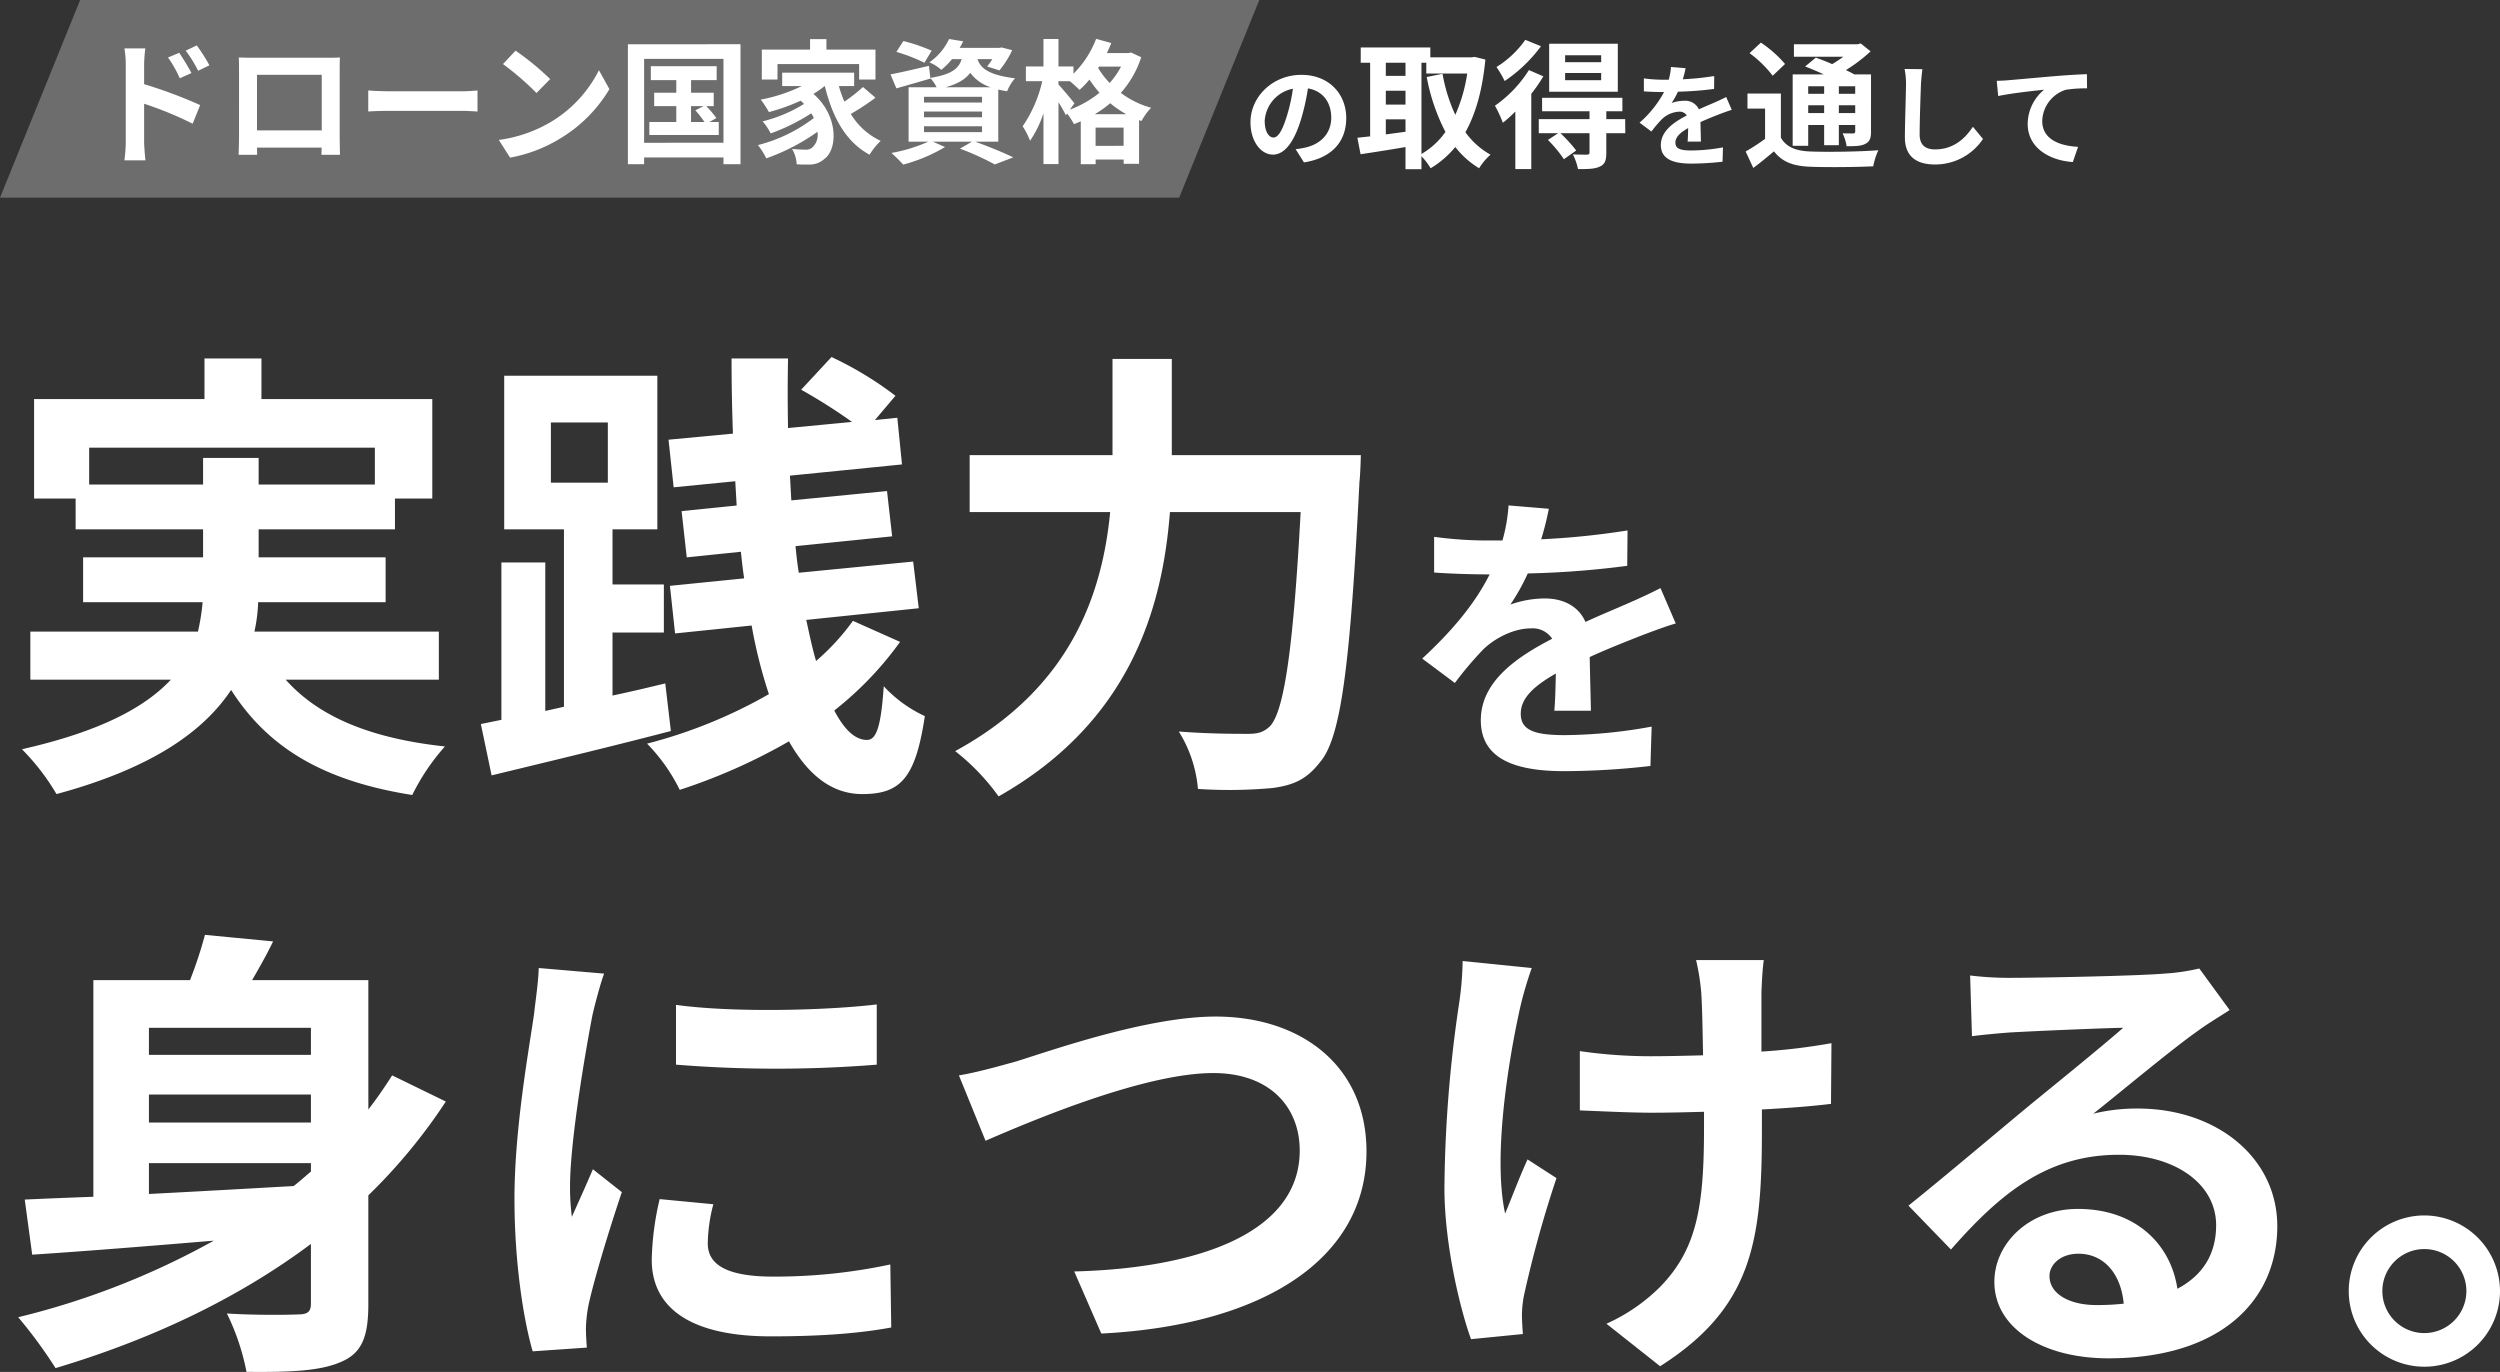 <svg xmlns="http://www.w3.org/2000/svg" width="540.855" height="296.804" viewBox="0 0 540.855 296.804">
  <rect x="0" y="0" width="540.855" height="296.804" fill="#333333" stroke="none"/>
  <g id="グループ_244" data-name="グループ 244" transform="translate(-151 -144)">
    <path id="パス_248" data-name="パス 248" d="M19.291-58.176v-7.979H81.1v7.979H55.954v-5.757H43.935v5.757ZM94.94-15.958v-10.4h-39.9a34.291,34.291,0,0,0,.808-6.363H83.426v-9.7H55.954v-6.06H85.446v-6.666h8.08V-76.659H56.56v-8.787H44.238v8.787H7.373v21.513h8.989v6.666H43.935v6.06H17.978v9.7H43.834a46.289,46.289,0,0,1-1.01,6.363H6.565v10.4h30.4C31.411-10,21.715-4.747,4.747-.909a49.015,49.015,0,0,1,7.474,9.7C32.825,3.232,44.036-4.747,50-13.736c7.979,12.524,20,19.7,39.188,22.725a46.73,46.73,0,0,1,7.07-10.5C80.295-3.232,68.983-7.878,61.812-15.958Zm24.24-55.651H131.5V-58.58H119.18ZM143.925-15.15c-3.737.909-7.575,1.818-11.413,2.626V-26.159h11.11v-10.4h-11.11V-48.48h9.7V-81.709H109.08V-48.48h12.928V-10.1l-4.04.909V-41.309h-9.494V-7.272l-4.444.909,2.323,11.11c10.807-2.626,25.25-6.06,38.784-9.6Zm40.6-13.534A49.675,49.675,0,0,1,176.548-20c-.808-2.727-1.414-5.656-2.121-8.888l24.341-2.525-1.212-10.1-24.745,2.424c-.3-1.818-.505-3.737-.707-5.757l20.907-2.121-1.111-9.8-20.7,2.02c-.1-1.717-.2-3.535-.3-5.353l24.24-2.424-1.01-10.1-4.848.5,4.444-5.252a74.989,74.989,0,0,0-13.837-8.383l-6.565,7.07a119.941,119.941,0,0,1,11.009,6.969L170.488-70.4c-.1-4.949-.1-10,0-15.049H158.267c0,5.454.1,10.908.3,16.261l-13.938,1.313,1.111,10.3,13.332-1.313c.1,1.818.2,3.535.3,5.252L147.46-52.419l1.111,10,11.716-1.212c.2,1.919.4,3.838.707,5.757l-16.059,1.616,1.111,10.3,16.564-1.717a106.073,106.073,0,0,0,3.737,14.847A106.174,106.174,0,0,1,139.986-2.121a38.515,38.515,0,0,1,7.07,10,124.568,124.568,0,0,0,23.634-10.5c4.04,7.171,9.191,11.413,15.857,11.413,8.282,0,11.514-3.434,13.534-16.867a28.194,28.194,0,0,1-8.888-6.464c-.606,8.888-1.616,11.615-3.636,11.615-2.626,0-4.949-2.323-7.07-6.363a73.369,73.369,0,0,0,14.241-14.847ZM253.51-64.539V-85.345H240.683v20.806H209.777v12.322h30.4c-1.717,17.675-8.484,38.077-33.532,51.712a47.9,47.9,0,0,1,9.393,9.8c28.381-16.059,35.451-40.6,37.067-61.509h28.28c-1.616,30-3.636,43.228-6.666,46.359-1.414,1.313-2.626,1.616-4.747,1.616-2.626,0-8.585,0-14.948-.505a27.9,27.9,0,0,1,4.141,12.423,102.721,102.721,0,0,0,16.16-.2c4.343-.606,7.272-1.717,10.3-5.656,4.444-5.252,6.464-20.4,8.484-60.6.2-1.616.3-5.757.3-5.757Zm81.566,11.607-8.712-.726a36.7,36.7,0,0,1-1.32,7.59h-3.168a85.877,85.877,0,0,1-11.616-.792v7.722c3.63.264,8.448.4,11.154.4h.858c-2.97,5.94-7.656,11.814-14.586,18.216l7.062,5.28a76,76,0,0,1,6.138-7.26c2.508-2.442,6.6-4.554,10.3-4.554a5.078,5.078,0,0,1,4.62,2.244c-7.524,3.894-15.444,9.174-15.444,17.622,0,8.514,7.656,11.022,18.018,11.022a165.1,165.1,0,0,0,18.678-1.122l.264-8.514A107.969,107.969,0,0,1,338.574-3.96c-6.468,0-9.57-.99-9.57-4.62,0-3.3,2.64-5.874,7.59-8.712-.066,2.9-.132,6.072-.33,8.052h7.92c-.066-3.036-.2-7.92-.264-11.616,4.026-1.848,7.788-3.3,10.758-4.488,2.244-.858,5.742-2.178,7.854-2.772l-3.3-7.656c-2.442,1.254-4.752,2.31-7.326,3.432-2.706,1.188-5.478,2.31-8.91,3.894-1.452-3.366-4.752-5.082-8.778-5.082a22.364,22.364,0,0,0-7.458,1.32,46.082,46.082,0,0,0,3.762-6.732,196.607,196.607,0,0,0,21.516-1.65l.066-7.656a167.09,167.09,0,0,1-18.678,1.914A63.138,63.138,0,0,0,335.076-52.932ZM32.219,88.64H67.266v1.818c-1.212,1.01-2.424,2.121-3.737,3.131-10.706.606-21.412,1.212-31.31,1.717ZM67.266,59.35v5.858H32.219V59.35Zm0,20.5H32.219v-6.06H67.266Zm17.574-10.2c-1.616,2.525-3.333,5.05-5.151,7.373V49.048H54.54c1.515-2.626,3.131-5.454,4.545-8.383L44.339,39.251a91.78,91.78,0,0,1-3.232,9.8H20.2V95.912q-8.333.3-14.847.606l1.616,11.918c10.908-.707,24.745-1.818,39.289-3.03A168.692,168.692,0,0,1,3.939,121.97a102.331,102.331,0,0,1,8.08,11.009c20.3-6.06,39.188-14.847,55.247-26.866v12.928c0,1.717-.707,2.323-2.727,2.323-2.02.1-9.191.2-15.453-.2a50.272,50.272,0,0,1,4.242,12.625c9.7.1,16.16-.2,20.6-2.222,4.444-1.919,5.757-5.555,5.757-12.423V95.609a120.315,120.315,0,0,0,16.766-20.3ZM146.248,54.4V67.329a271.077,271.077,0,0,0,43.43,0V54.3C178.77,55.613,158.671,56.118,146.248,54.4Zm8.08,43.127-11.615-1.111A61.705,61.705,0,0,0,141,109.547c0,10.4,8.383,16.564,25.755,16.564,11.413,0,19.493-.707,26.058-1.919l-.2-13.635a119.392,119.392,0,0,1-25.351,2.626c-10.3,0-14.14-2.727-14.14-7.171A34.282,34.282,0,0,1,154.328,97.528ZM130.694,47.634l-14.14-1.212c-.1,3.232-.707,7.07-1.01,9.9-1.111,7.777-4.242,24.846-4.242,40,0,13.736,1.919,26.058,3.939,33.027l11.716-.808c-.1-1.414-.2-3.03-.2-4.141a30.477,30.477,0,0,1,.5-4.747c1.111-5.353,4.444-16.362,7.272-24.745l-6.262-4.949c-1.414,3.333-3.03,6.868-4.545,10.3a48.728,48.728,0,0,1-.4-6.565c0-10.1,3.535-30.3,4.848-37.067C128.573,54.8,129.886,49.755,130.694,47.634Zm76.76,22.018,5.757,14.14c10.5-4.545,34.441-14.645,49.288-14.645,12.12,0,18.685,7.272,18.685,16.766,0,17.574-21.412,25.452-48.783,26.159l5.858,13.433c35.552-1.818,57.368-16.463,57.368-39.39,0-18.685-14.342-29.189-32.623-29.189-14.746,0-35.35,7.272-43.127,9.7C216.241,67.632,211.191,69.046,207.454,69.652ZM381.578,44.705H366.933a48.112,48.112,0,0,1,1.111,6.969c.2,2.727.3,7.979.4,13.635-3.838.1-7.777.2-11.413.2A106.225,106.225,0,0,1,341.784,64.4V77.227c4.949.2,11.211.5,15.554.5,3.737,0,7.474-.1,11.312-.2v3.636c0,17.069-1.616,26.058-9.393,34.138a39.186,39.186,0,0,1-11.716,8.08l11.615,9.191c20.2-12.827,22.018-27.472,22.018-51.308V77.025c5.656-.3,10.908-.707,14.948-1.212l.1-13.13a132.86,132.86,0,0,1-15.15,1.818V51.573C381.174,49.351,381.275,46.927,381.578,44.705Zm-50.2,1.717-14.948-1.515a68.479,68.479,0,0,1-.707,8.787,283.619,283.619,0,0,0-3.232,40.3c0,12.524,3.535,26.664,5.757,32.724l11.211-1.111c-.1-1.414-.2-3.131-.2-4.141a22.76,22.76,0,0,1,.606-4.949,249.278,249.278,0,0,1,6.868-24.644l-6.262-4.04c-1.717,3.737-3.535,8.585-4.848,11.716-2.727-12.524.808-33.734,3.333-44.945A80.508,80.508,0,0,1,331.381,46.422Zm112.009,66.66c0-2.525,2.424-4.848,6.262-4.848,5.454,0,9.191,4.242,9.8,10.807a52.729,52.729,0,0,1-5.858.3C447.531,119.344,443.39,116.819,443.39,113.082ZM426.22,48.038l.4,13.13c2.323-.3,5.555-.606,8.282-.808,5.353-.3,19.291-.909,24.442-1.01-4.949,4.343-15.453,12.827-21.109,17.473-5.959,4.949-18.18,15.251-25.351,21.008l9.191,9.494c10.807-12.322,20.907-20.5,36.36-20.5,11.918,0,21.008,6.161,21.008,15.251,0,6.161-2.828,10.807-8.383,13.736-1.414-9.6-8.989-17.271-21.513-17.271-10.706,0-18.079,7.575-18.079,15.756,0,10.1,10.6,16.564,24.644,16.564,24.442,0,36.562-12.625,36.562-28.583,0-14.746-13.029-25.452-30.2-25.452a39.455,39.455,0,0,0-9.6,1.111c6.363-5.05,16.968-13.938,22.422-17.776,2.323-1.717,4.747-3.131,7.07-4.646l-6.565-8.989a44.13,44.13,0,0,1-7.676,1.111c-5.757.505-27.371.909-32.724.909A70.089,70.089,0,0,1,426.22,48.038Zm98.273,51.914a16.362,16.362,0,1,0,16.362,16.362A16.4,16.4,0,0,0,524.493,99.952Zm0,25.452a9.09,9.09,0,1,1,9.09-9.09A9.1,9.1,0,0,1,524.493,125.4Z" transform="translate(151 307)" fill="#fff"/>
    <path id="パス_247" data-name="パス 247" d="M22.248-8.448c0-5.232-3.744-9.36-9.7-9.36-6.216,0-11.016,4.728-11.016,10.272,0,4.056,2.208,6.984,4.872,6.984,2.616,0,4.68-2.976,6.12-7.824a48.536,48.536,0,0,0,1.44-6.5c3.24.552,5.04,3.024,5.04,6.336,0,3.5-2.4,5.712-5.472,6.432a18.459,18.459,0,0,1-2.232.384l1.8,2.856C19.152.192,22.248-3.384,22.248-8.448Zm-17.64.6a7.555,7.555,0,0,1,6.1-6.96A36.025,36.025,0,0,1,9.432-9C8.448-5.76,7.512-4.248,6.5-4.248,5.568-4.248,4.608-5.424,4.608-7.848ZM38.52-20.43h1.05v2.34h8.85a34.026,34.026,0,0,1-2.58,8.94,36.177,36.177,0,0,1-2.76-8.88l-3.42.69A42.506,42.506,0,0,0,43.71-5.46,16.265,16.265,0,0,1,38.52-.69ZM30.81-8.19h4.26v2.7c-1.44.18-2.88.39-4.26.57Zm0-6.18h4.26v3H30.81Zm4.26-6.06v2.85H30.81v-2.85Zm14.94-1.26-.6.09H40.44v-2.13H25.38v3.3h2.04V-4.5c-1.02.12-1.95.21-2.76.3l.69,3.57c2.76-.42,6.27-.96,9.72-1.56v4.8h3.45V-.21A14.269,14.269,0,0,1,40.5,2.4a20.552,20.552,0,0,0,5.34-4.59A18.926,18.926,0,0,0,51,2.4,12.95,12.95,0,0,1,53.46-.54,16.5,16.5,0,0,1,48.03-5.4c2.25-4.02,3.69-9.18,4.32-15.72ZM77.4-20.55H69.6v-1.5h7.8Zm0,3.9H69.6v-1.56h7.8ZM81-24.54H66.15v10.38H81Zm-20.01-.84a21.4,21.4,0,0,1-6.24,5.88,22.138,22.138,0,0,1,1.77,3.03A31.762,31.762,0,0,0,64.38-24Zm.78,6.54a26.93,26.93,0,0,1-7.35,7.71,26.622,26.622,0,0,1,1.71,3.69,28.184,28.184,0,0,0,2.7-2.43V2.58h3.45V-13.71a31.678,31.678,0,0,0,2.61-3.78ZM82.59-8.22H78.51V-9.93h3.48v-2.91H64.62v2.91H74.88v1.71H63.9v3.03h4.2L65.88-3.72A25.272,25.272,0,0,1,69.33.45L72-1.44a31.543,31.543,0,0,0-3.42-3.75h6.3v4.17c0,.33-.12.45-.54.48-.39,0-1.8,0-3.06-.06a12.535,12.535,0,0,1,1.11,3.18c2.04,0,3.54,0,4.65-.51,1.17-.51,1.47-1.35,1.47-3V-5.19h4.11ZM95.664-19.248,92.5-19.512a13.343,13.343,0,0,1-.48,2.76H90.864a31.228,31.228,0,0,1-4.224-.288v2.808c1.32.1,3.072.144,4.056.144h.312a23.553,23.553,0,0,1-5.3,6.624l2.568,1.92A27.632,27.632,0,0,1,90.5-8.184,5.846,5.846,0,0,1,94.248-9.84a1.847,1.847,0,0,1,1.68.816c-2.736,1.416-5.616,3.336-5.616,6.408,0,3.1,2.784,4.008,6.552,4.008a60.037,60.037,0,0,0,6.792-.408l.1-3.1a39.261,39.261,0,0,1-6.816.672c-2.352,0-3.48-.36-3.48-1.68,0-1.2.96-2.136,2.76-3.168-.024,1.056-.048,2.208-.12,2.928h2.88c-.024-1.1-.072-2.88-.1-4.224,1.464-.672,2.832-1.2,3.912-1.632.816-.312,2.088-.792,2.856-1.008l-1.2-2.784c-.888.456-1.728.84-2.664,1.248-.984.432-1.992.84-3.24,1.416a3.25,3.25,0,0,0-3.192-1.848,8.132,8.132,0,0,0-2.712.48,16.757,16.757,0,0,0,1.368-2.448,71.494,71.494,0,0,0,7.824-.6l.024-2.784a60.76,60.76,0,0,1-6.792.7A22.963,22.963,0,0,0,95.664-19.248ZM125.64-15.33v1.62h-3.45v-1.62Zm6.72,1.62h-3.54v-1.62h3.54Zm-3.54,4.17v-1.68h3.54v1.68Zm-6.63,0v-1.68h3.45v1.68Zm0,2.58h3.45v4.38h3.18V-6.96h3.54v1.38c0,.3-.09.42-.45.45-.3,0-1.35,0-2.28-.03a9.755,9.755,0,0,1,.87,2.79c1.8,0,3.09,0,4.05-.51.96-.48,1.23-1.23,1.23-2.67V-17.91h-3.63c-.51-.3-1.14-.6-1.8-.93a34.147,34.147,0,0,0,5.34-4.05l-2.13-1.71-.69.18H119.1v2.7h10.68a27.719,27.719,0,0,1-2.4,1.59c-1.23-.54-2.49-1.02-3.54-1.41l-2.31,1.92c1.23.48,2.67,1.08,4.02,1.71h-6.72V-2.46h3.36Zm-5.01-13.2a25.7,25.7,0,0,0-5.22-4.62L109.5-22.5a24.353,24.353,0,0,1,5.01,4.89Zm-.9,6.39h-7.23v3.27h3.81v6.54a41.294,41.294,0,0,1-4.2,2.73l1.65,3.57c1.68-1.26,3.09-2.43,4.47-3.6,1.8,2.31,4.17,3.18,7.77,3.33,3.66.15,10.02.09,13.71-.09a14.742,14.742,0,0,1,1.11-3.48c-4.11.33-11.22.42-14.79.27-3.06-.12-5.13-.96-6.3-2.97ZM146.9-19.032l-3.864-.048a15.307,15.307,0,0,1,.312,3.24c0,2.064-.24,8.376-.24,11.592,0,4.1,2.544,5.832,6.48,5.832a12.424,12.424,0,0,0,10.416-5.52l-2.184-2.64c-1.728,2.616-4.248,4.9-8.208,4.9-1.872,0-3.312-.792-3.312-3.216,0-2.976.192-8.352.288-10.944C146.64-16.8,146.76-18.024,146.9-19.032Zm16.08,2.52.312,3.288c2.784-.6,7.68-1.128,9.936-1.368a9.665,9.665,0,0,0-3.552,7.416c0,5.184,4.752,7.9,9.768,8.232l1.128-3.288c-4.056-.216-7.752-1.656-7.752-5.592a7.3,7.3,0,0,1,5.064-6.744,27.158,27.158,0,0,1,4.632-.312l-.024-3.072c-1.68.048-4.32.216-6.792.408-4.392.384-8.352.744-10.344.912C164.88-16.584,163.944-16.536,162.984-16.512Z" transform="translate(420 178)" fill="#fff"/>
    <path id="パス_40" data-name="パス 40" d="M17.339,0h255.1L255.1,42.769H0Z" transform="translate(151 144)" fill="#fff" opacity="0.285"/>
    <path id="パス_246" data-name="パス 246" d="M19.778-21.576l-2.436,1.015a24.844,24.844,0,0,1,2.552,4.5L22.417-17.2C21.75-18.5,20.59-20.358,19.778-21.576Zm3.8-1.6L21.17-22.04a27.153,27.153,0,0,1,2.7,4.35L26.3-18.879A38.406,38.406,0,0,0,23.577-23.171ZM8.207-2.349a31.4,31.4,0,0,1-.29,4.031H12.47c-.145-1.189-.29-3.219-.29-4.031v-8.207a77.69,77.69,0,0,1,10.5,4.321L24.3-10.266A100.89,100.89,0,0,0,12.18-14.79v-4.234a31.538,31.538,0,0,1,.261-3.509H7.917a20.464,20.464,0,0,1,.29,3.509ZM32.654-20.561c.058.812.058,2,.058,2.813V-3.567c0,1.392-.087,3.915-.087,4.06h4c0-.087,0-.754-.029-1.566H50.576c0,.841-.029,1.508-.029,1.566h4c0-.116-.058-2.9-.058-4.031v-14.21c0-.87,0-1.943.058-2.813-1.044.058-2.146.058-2.871.058H35.728C34.945-20.5,33.843-20.532,32.654-20.561ZM36.6-16.82H50.605V-4.785H36.6Zm24.07,3.393v4.553c1.073-.087,3.016-.145,4.669-.145H80.91c1.218,0,2.7.116,3.393.145v-4.553c-.754.058-2.03.174-3.393.174H65.337C63.829-13.253,61.712-13.34,60.668-13.427ZM92.539-22.04l-2.726,2.9a60.3,60.3,0,0,1,7.25,6.264l2.958-3.016A58.571,58.571,0,0,0,92.539-22.04ZM88.914-2.726,91.35,1.1a31.406,31.406,0,0,0,10.759-4.089,30.837,30.837,0,0,0,10.73-10.73l-2.262-4.089A27.307,27.307,0,0,1,100.021-6.525,29.89,29.89,0,0,1,88.914-2.726ZM130.5-10.034h2.7l-1.769.9A22.082,22.082,0,0,1,133.4-6.612h-2.9Zm3.973,3.422,1.508-.841a22.381,22.381,0,0,0-2.175-2.581h1.6v-2.9h-4.9V-15.66h5.539v-3.016H121.8v3.016h5.51v2.726h-4.785v2.9h4.785v3.422h-5.829V-3.8H136.5V-6.612Zm-14.123,4.5V-20.271h17.168V-2.117Zm-3.509-21.315V2.523h3.509V1.073h17.168v1.45H141.2V-23.432Zm32.364,4.292h17.661v3.335H170.4v-6.467H159.79v-2.262h-3.538v2.262h-10.44v6.467h3.393Zm18.5,4.959a34.883,34.883,0,0,1-4.031,3.161,25.64,25.64,0,0,1-1.189-3.364h3.306v-2.9H150.22v2.9h4.234a35.054,35.054,0,0,1-8.874,2.929,20.447,20.447,0,0,1,1.769,2.7,43.259,43.259,0,0,0,6.873-2.465c.261.232.493.464.725.7a31.228,31.228,0,0,1-8.961,3.77,12.4,12.4,0,0,1,1.74,2.61,42.729,42.729,0,0,0,8.787-4.35,11.316,11.316,0,0,1,.551,1.015,33.348,33.348,0,0,1-12.093,5.858,14.863,14.863,0,0,1,1.8,2.871,44.72,44.72,0,0,0,11.078-5.742,3.785,3.785,0,0,1-.957,3.248,2.064,2.064,0,0,1-1.74.609c-.754,0-1.682-.058-2.784-.145a7.233,7.233,0,0,1,.986,3.306,24.039,24.039,0,0,0,2.465.058,4.769,4.769,0,0,0,3.538-1.218c2.871-2.088,3.074-9.309-2.378-14.065a18.643,18.643,0,0,0,2.407-1.682h.058C161.1-7.627,163.966-2.291,169.128.464a14.484,14.484,0,0,1,2.407-2.987,14.781,14.781,0,0,1-6.467-5.829,52.683,52.683,0,0,0,5.336-3.509Zm14.848-7.859a37.721,37.721,0,0,0-6.119-2.088l-1.508,2.349a37.345,37.345,0,0,1,6.061,2.349ZM180.9-5.684h12.557v1.276H180.9Zm0-3.19h12.557v1.247H180.9Zm0-3.19h12.557v1.247H180.9Zm4.7-2.059c2.668-.754,4.292-1.769,5.307-3.132a8.712,8.712,0,0,0,4.437,3.132ZM196.968-2.349V-13.63c.58.145,1.218.261,1.914.377a9.629,9.629,0,0,1,1.711-2.813c-5.858-.7-7.511-2.291-8.12-4.147h3.219a16.507,16.507,0,0,1-1.131,1.6l2.668.841a20.581,20.581,0,0,0,2.755-4.379l-2.291-.58-.522.087h-8.555a13.319,13.319,0,0,0,.754-1.421l-3.045-.493a12.592,12.592,0,0,1-4.263,5.046,9.231,9.231,0,0,1,2.581,1.624,15.941,15.941,0,0,0,2.32-2.32h2.088c-.638,2.059-2.175,3.306-6.786,4.06l-.29-2.61c-3.074.725-6.177,1.45-8.323,1.856l1.276,3.016c2.175-.609,4.872-1.392,7.366-2.117l-.029-.116a8.657,8.657,0,0,1,1.363,2h-6.061V-2.349h4.263A34.052,34.052,0,0,1,173.855.087a34.975,34.975,0,0,1,2.552,2.523,35.935,35.935,0,0,0,9.048-3.8l-2.639-1.16h8.468l-2.61,1.508a57.182,57.182,0,0,1,7.54,3.422l4-1.537c-1.972-.957-5.307-2.349-8.265-3.393Zm20.88-5.945a22.464,22.464,0,0,0,3.335-2.378,21.614,21.614,0,0,0,3.48,2.378Zm.174,6.844V-5.394h6.061V-1.45Zm-4.582-9.193c-.493-.667-2.668-3.248-3.451-4.089v-.7h2.465a24.675,24.675,0,0,1,2.088,1.885,19.8,19.8,0,0,0,2.146-2.233,27.421,27.421,0,0,0,2.175,2.842,22.276,22.276,0,0,1-6.409,3.654Zm10.092-7.946a17.575,17.575,0,0,1-2.465,3.538,18,18,0,0,1-2.494-3.248l.2-.29Zm2.175-3.045-.58.116h-4.669q.522-1.087.957-2.175l-3.277-.9a21.335,21.335,0,0,1-4.9,7.54v-1.566h-3.248v-5.945h-3.248v5.945h-3.8v3.19h3.538a28.265,28.265,0,0,1-4.234,9.744,17.676,17.676,0,0,1,1.6,3.132,23.175,23.175,0,0,0,2.9-5.945V2.494h3.248V-10.875a31.662,31.662,0,0,1,1.6,2.813l.261-.377a13.844,13.844,0,0,1,1.479,2.291,15.909,15.909,0,0,0,1.479-.609v9.28h3.219V1.508h6.061v.928h3.335V-7.018l.522.2a13.462,13.462,0,0,1,2.088-2.871,19.233,19.233,0,0,1-6.554-3.219,21.484,21.484,0,0,0,4.408-7.714Z" transform="translate(170 177)" fill="#fff"/>
  </g>
</svg>
